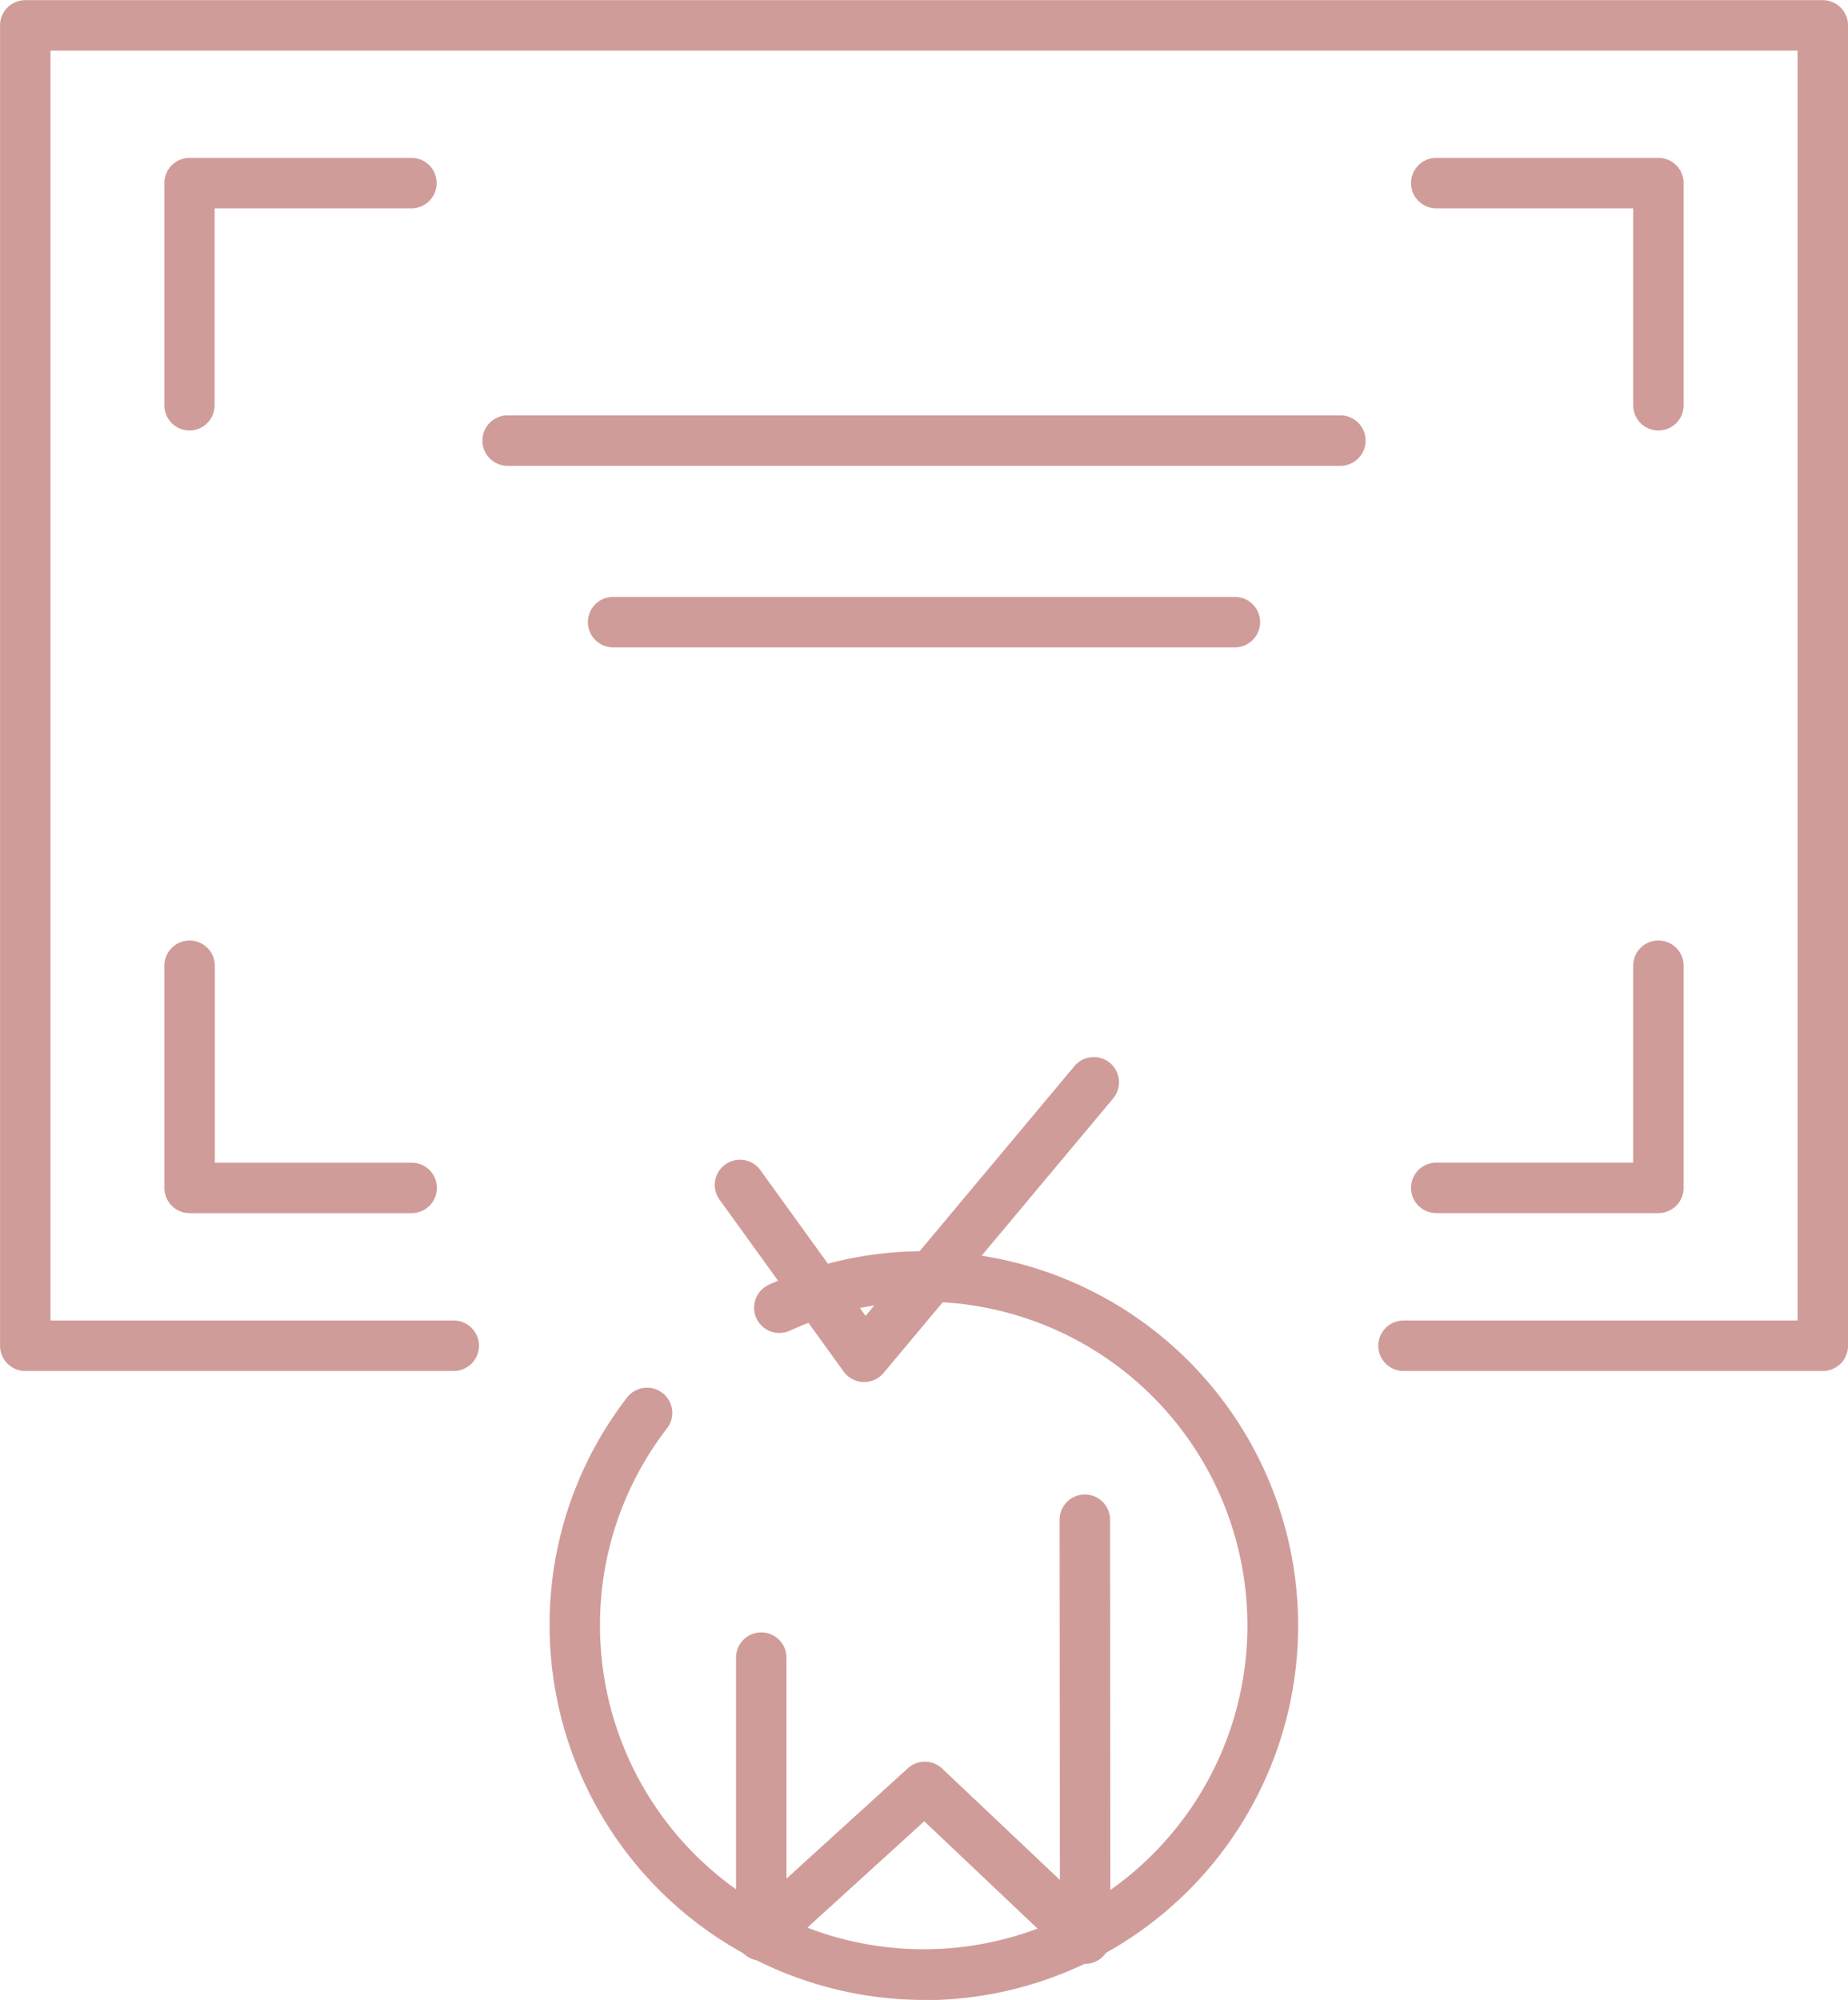 <svg xmlns="http://www.w3.org/2000/svg" width="43.958" height="47.561" viewBox="0 0 43.958 47.561">
  <g id="Group_414" data-name="Group 414" transform="translate(-571.206 -1127.479)">
    <path id="Line_1315" data-name="Line 1315" d="M19.808.6H0A.6.6,0,0,1-.6,0,.6.6,0,0,1,0-.6H19.808a.6.6,0,0,1,.6.6A.6.6,0,0,1,19.808.6Z" transform="translate(583.281 1137.957)" fill="#d09c99"/>
    <path id="Line_1316" data-name="Line 1316" d="M14.79.6H0A.6.6,0,0,1-.6,0,.6.6,0,0,1,0-.6H14.79a.6.6,0,0,1,.6.6A.6.6,0,0,1,14.79.6Z" transform="translate(585.79 1142.274)" fill="#d09c99"/>
    <path id="Path_2098" data-name="Path 2098" d="M278.021,369.377H267.829v-31.4h42.758v31.4h-9.973" transform="translate(303.978 790.106)" fill="rgba(0,0,0,0)"/>
    <path id="Path_2098_-_Outline" data-name="Path 2098 - Outline" d="M310.586,369.977h-9.973a.6.6,0,0,1,0-1.2h9.373v-30.2H268.429v30.2h9.592a.6.6,0,0,1,0,1.2H267.829a.6.6,0,0,1-.6-.6v-31.4a.6.6,0,0,1,.6-.6h42.758a.6.6,0,0,1,.6.6v31.4A.6.6,0,0,1,310.586,369.977Z" transform="translate(303.978 790.106)" fill="#d09c99"/>
    <path id="Path_2099" data-name="Path 2099" d="M273.223,348.437v-5.284H278.5" transform="translate(302.493 788.68)" fill="rgba(0,0,0,0)"/>
    <path id="Path_2099_-_Outline" data-name="Path 2099 - Outline" d="M273.223,349.037a.6.6,0,0,1-.6-.6v-5.284a.6.6,0,0,1,.6-.6H278.5a.6.6,0,1,1,0,1.2h-4.682v4.684A.6.6,0,0,1,273.223,349.037Z" transform="translate(302.493 788.68)" fill="#d09c99"/>
    <path id="Path_2100" data-name="Path 2100" d="M314.144,343.154h5.284v5.284" transform="translate(291.227 788.68)" fill="rgba(0,0,0,0)"/>
    <path id="Path_2100_-_Outline" data-name="Path 2100 - Outline" d="M319.427,349.037a.6.6,0,0,1-.6-.6v-4.684h-4.684a.6.6,0,1,1,0-1.2h5.284a.6.6,0,0,1,.6.6v5.284A.6.6,0,0,1,319.427,349.037Z" transform="translate(291.227 788.68)" fill="#d09c99"/>
    <path id="Path_2101" data-name="Path 2101" d="M319.427,368.835v5.283h-5.284" transform="translate(291.227 781.61)" fill="rgba(0,0,0,0)"/>
    <path id="Path_2101_-_Outline" data-name="Path 2101 - Outline" d="M319.427,374.718h-5.284a.6.6,0,0,1,0-1.2h4.684v-4.683a.6.6,0,0,1,1.2,0v5.283A.6.6,0,0,1,319.427,374.718Z" transform="translate(291.227 781.61)" fill="#d09c99"/>
    <path id="Path_2102" data-name="Path 2102" d="M278.505,374.119h-5.282v-5.283" transform="translate(302.493 781.61)" fill="rgba(0,0,0,0)"/>
    <path id="Path_2102_-_Outline" data-name="Path 2102 - Outline" d="M278.505,374.719h-5.282a.6.6,0,0,1-.6-.6v-5.283a.6.6,0,0,1,1.2,0v4.683h4.682a.6.6,0,1,1,0,1.2Z" transform="translate(302.493 781.61)" fill="#d09c99"/>
    <path id="Path_2103" data-name="Path 2103" d="M299.672,387.012l.007,9.962-3.81-3.608L291.98,396.9l0-6.611" transform="translate(297.33 776.606)" fill="rgba(0,0,0,0)"/>
    <path id="Path_2103_-_Outline" data-name="Path 2103 - Outline" d="M299.679,397.574a.6.6,0,0,1-.413-.164l-3.405-3.225-3.477,3.163a.6.6,0,0,1-1-.443l0-6.611a.6.6,0,0,1,.6-.6h0a.6.6,0,0,1,.6.6l0,5.255,2.887-2.625a.6.6,0,0,1,.816.008l2.8,2.648-.006-8.566a.6.6,0,0,1,.6-.6h0a.6.6,0,0,1,.6.6l.007,9.962a.6.6,0,0,1-.6.6Z" transform="translate(297.33 776.606)" fill="#d09c99"/>
    <path id="Path_2104" data-name="Path 2104" d="M291.266,375.071l2.969,4.111,5.472-6.542" transform="translate(297.525 780.562)" fill="rgba(0,0,0,0)"/>
    <path id="Path_2104_-_Outline" data-name="Path 2104 - Outline" d="M294.235,379.783h-.021a.6.6,0,0,1-.465-.248l-2.969-4.111a.6.6,0,0,1,.973-.7l2.517,3.486,4.977-5.95a.6.6,0,0,1,.92.77l-5.472,6.542A.6.6,0,0,1,294.235,379.783Z" transform="translate(297.525 780.562)" fill="#d09c99"/>
    <path id="Path_2105" data-name="Path 2105" d="M290.736,365.969a8.31,8.31,0,1,1-3.149,2.5" transform="translate(299.011 792.603)" fill="rgba(0,0,0,0)"/>
    <path id="Path_2105_-_Outline" data-name="Path 2105 - Outline" d="M294.174,382.437a8.915,8.915,0,0,1-8.906-8.9,8.824,8.824,0,0,1,1.843-5.426.6.6,0,0,1,.951.732,7.635,7.635,0,0,0-1.595,4.695,7.7,7.7,0,1,0,4.516-7.017.6.6,0,0,1-.5-1.092,8.906,8.906,0,1,1,3.686,17.014Z" transform="translate(299.011 792.603)" fill="#d09c99"/>
  </g>
</svg>
